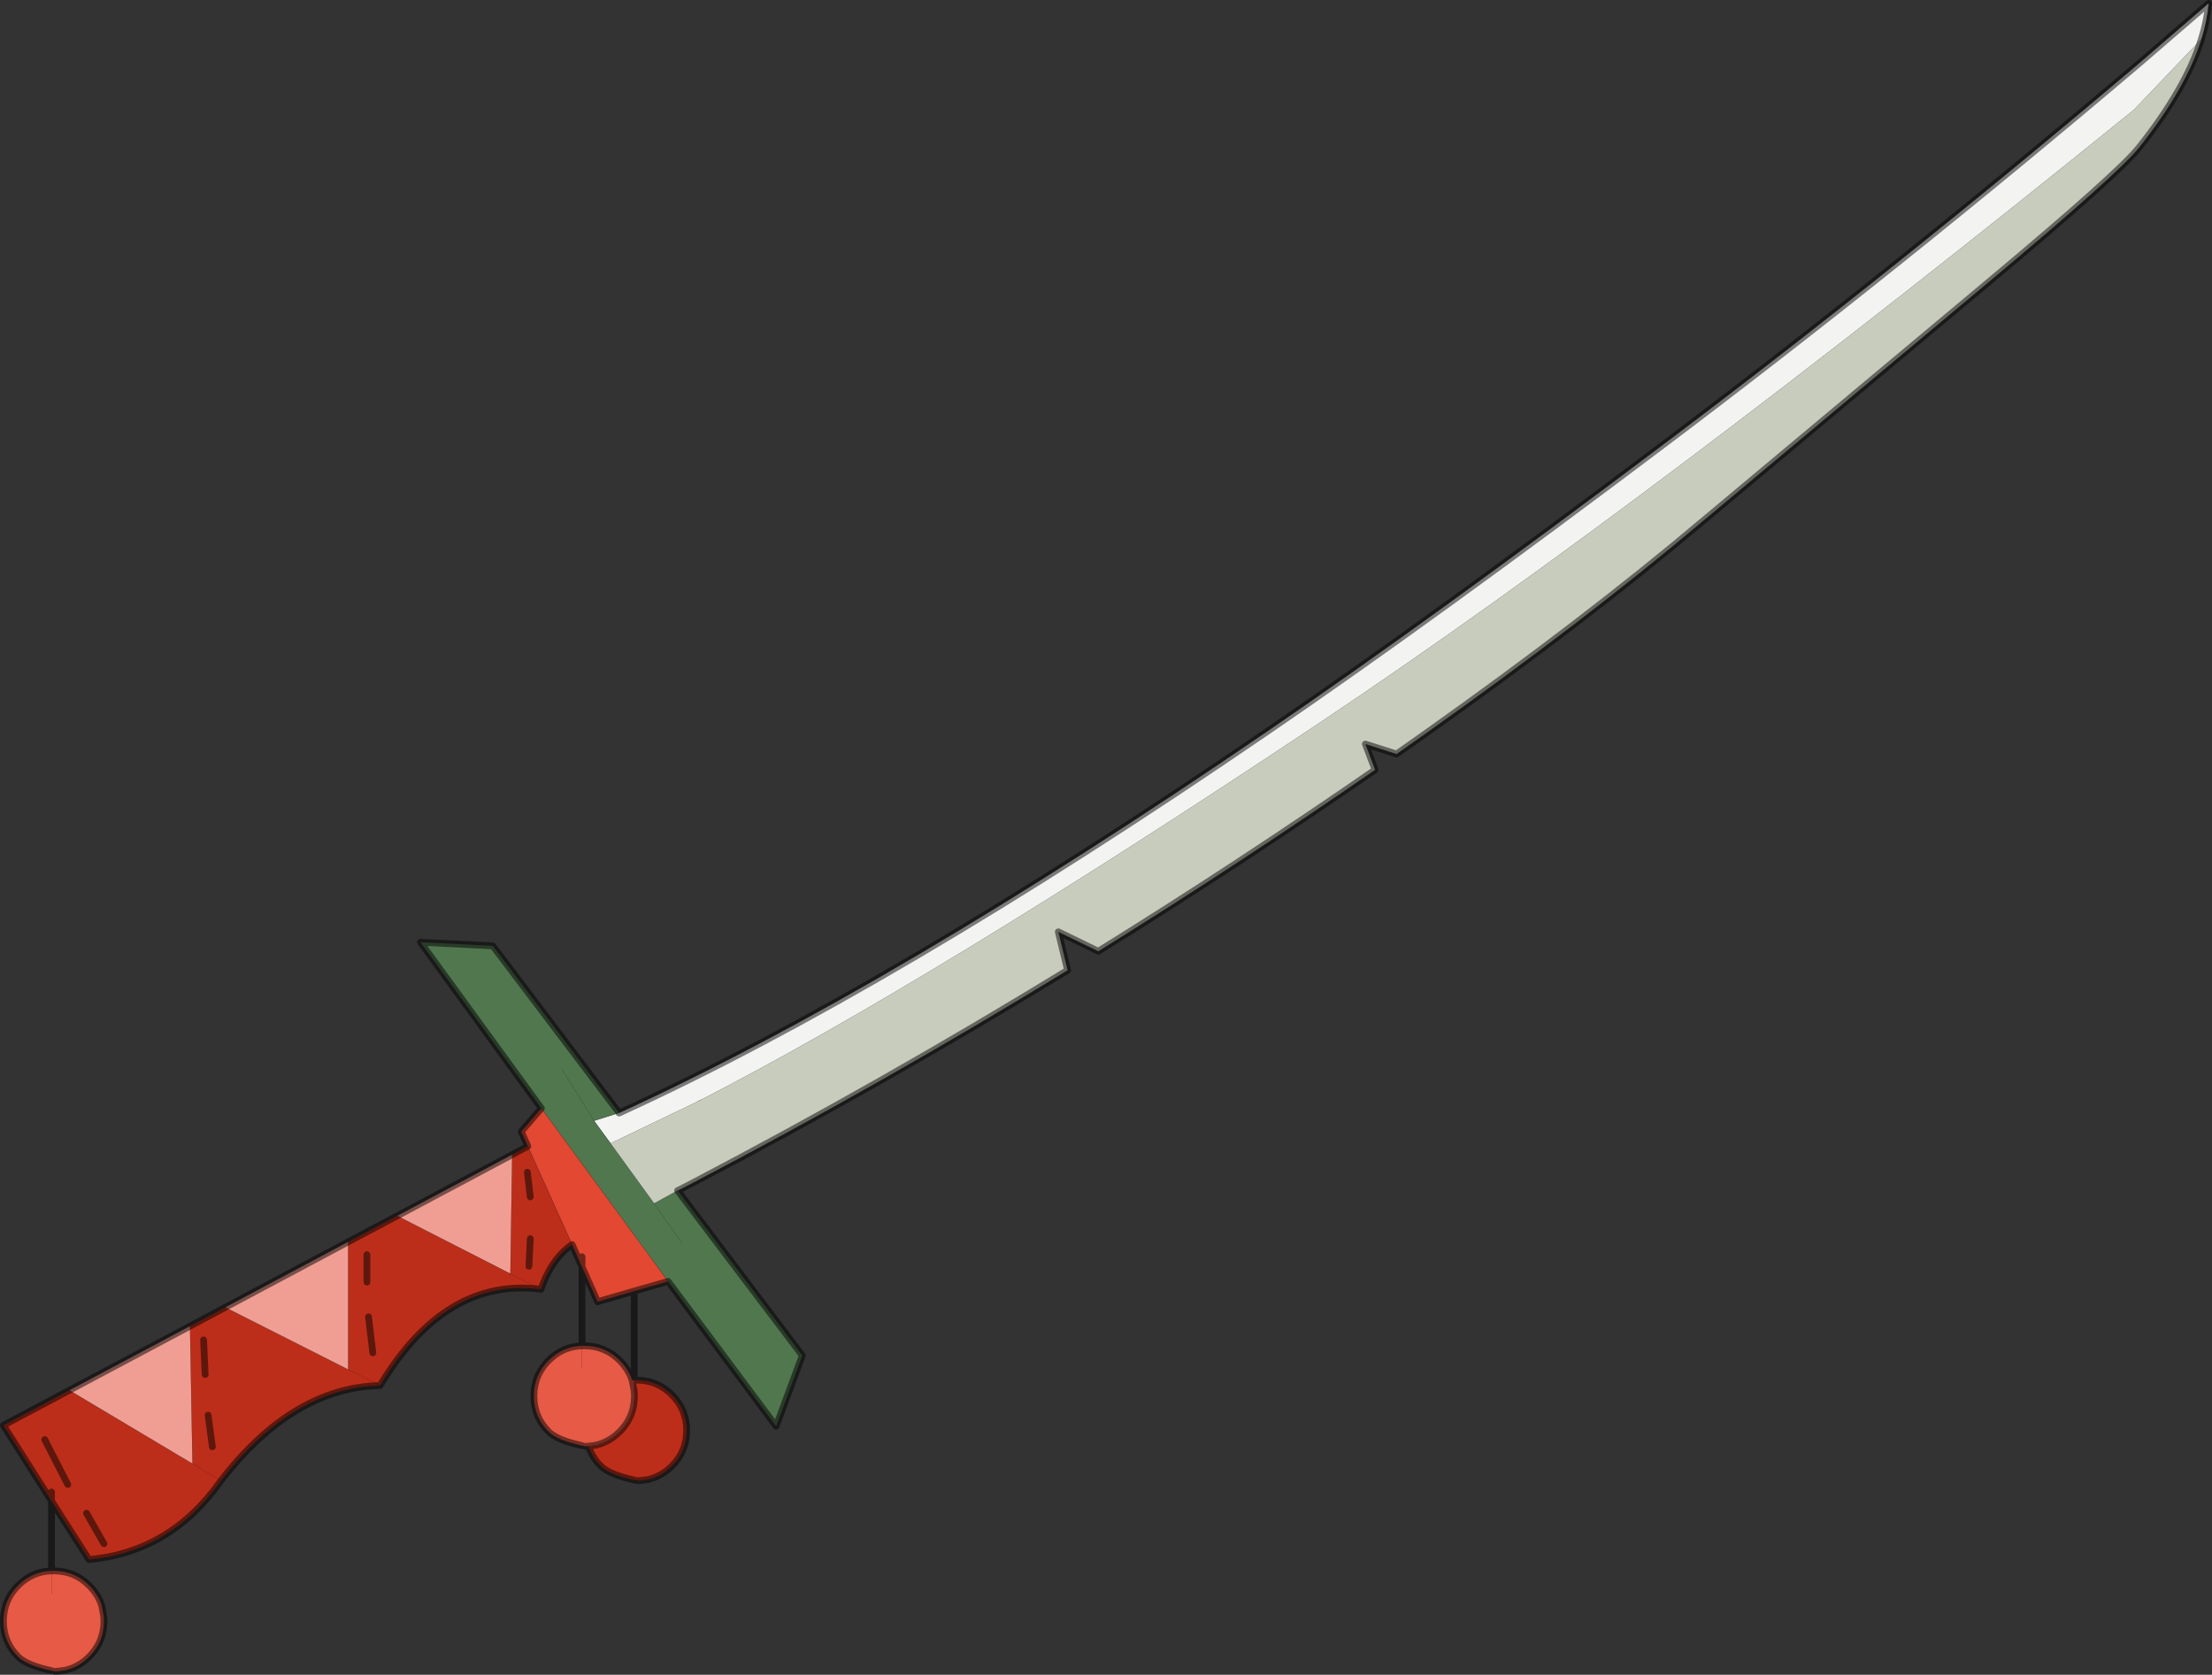 <?xml version="1.0"?>
<svg xmlns="http://www.w3.org/2000/svg" xmlns:xlink="http://www.w3.org/1999/xlink" width="489.5px" height="370.6px"><rect width="100%" height="100%" fill="#333333" stroke="none"/><g transform="matrix(1, 0, 0, 1, -41.55, -17.4)"><use xlink:href="#object-0" width="489.5" height="370.6" transform="matrix(1, 0, 0, 1, 41.55, 17.4)"/></g><defs><g transform="matrix(1, 0, 0, 1, -41.55, -17.4)" id="object-0"><path fill-rule="evenodd" fill="#f3f4f2" stroke="none" d="M178.55 263.65L178.55 263.7Q238.85 236.1 321.85 179.35Q359.15 153.85 410.2 115.35Q462.15 76.2 514.95 31.4L530.3 18.15Q529.95 22.05 528.7 26.05L513.75 41.7Q405.85 129.1 333.55 177.35Q248.25 234.25 196.7 260.75L196 261.1L176.65 270.4L173 265.4L178.55 263.65"/><path fill-rule="evenodd" fill="#51774f" stroke="none" d="M178.55 263.65L173 265.4L176.65 270.4L186.3 283.7L192.5 292.55L186.3 283.7L191.5 280.85L219.1 317.35L213.3 333L189.4 300.95L161.35 262.65L134.6 225.9L150.6 226.7L178.55 263.65M173 265.4L165.8 253.85L173 265.4"/><path fill-rule="evenodd" fill="#c8ccbd" stroke="none" d="M176.65 270.4L196 261.1L196.7 260.75Q248.25 234.25 333.55 177.35Q405.85 129.1 513.75 41.7L528.7 26.05Q525.35 36.9 514.95 50Q510.35 55.8 481.65 79.8L418.45 132.65Q392.45 154.6 357.2 179.6L350.6 184.25L343.7 182.05L345.85 187.75Q315.45 208.75 284.6 227.9L275.75 223.6L277.8 232.1Q236.7 257.25 194.85 279.15L191.95 280.65L191.5 280.85L186.3 283.7L176.65 270.4"/><path fill-rule="evenodd" fill="#e24832" stroke="none" d="M189.4 300.95L181.9 303.1L173.8 305.45L170.35 297.75L168.15 292.8L158.35 271.05L156.9 267.8L161.35 262.65L189.4 300.95M170.35 295.5L170.35 297.75L170.35 295.5"/><path fill-rule="evenodd" fill="#bd2e1a" stroke="none" d="M181.9 322.8L182.4 322.8Q187 322.8 190.25 326.05Q193.5 329.3 193.5 333.95Q193.5 338.55 190.25 341.8Q187.95 344.1 184.95 344.8L183.45 345L182.65 345.05L181.95 344.9Q176.4 343.7 174.5 341.8Q172.55 339.85 171.8 337.45L171.9 337.4L173.4 337.2Q176.4 336.5 178.7 334.2Q181.4 331.5 181.85 327.85L181.9 327.45L181.95 326.35L181.9 325.25L181.9 322.8M168.15 292.8Q163.6 295.9 161.25 302.7Q140.1 299.95 125.65 324Q106.35 324.45 90.45 345.05Q79.35 360.85 61.25 362.5L52.95 349.55L42.3 332.8L56.9 325.05L84.15 341.3L90.45 345.05L84.15 341.3L83.6 310.85L91.4 306.7L118.6 320.45L118.6 292.2L129.45 286.45L154.5 299.25L154.9 272.9L158.35 271.05L168.15 292.8M158.25 276.8L158.9 282.25L158.25 276.8M125.65 324L118.6 320.45L125.65 324M56.55 345.9L51.45 335.95L56.55 345.9M52.95 347.55L52.95 349.55L52.95 347.55M64.55 359L60.7 352.25L64.55 359M154.5 300.1L154.5 299.25L161.25 302.7L154.5 299.25L154.5 300.1M124.05 316.75L123.1 308.8L124.05 316.75M86.95 321.55L86.6 313.9L86.95 321.55M88.55 337.55L87.6 330.55L88.55 337.55M158.9 291.5L158.6 297.6L158.9 291.5M122.75 301.1L122.75 295.05L122.75 301.1"/><path fill-rule="evenodd" fill="#e65a46" stroke="none" d="M171.8 337.45L171.8 337.4L171.1 337.45L170.4 337.3Q164.85 336.1 162.95 334.2Q159.7 330.95 159.7 326.35Q159.7 321.7 162.95 318.45Q166.05 315.35 170.35 315.2L170.85 315.2Q175.45 315.2 178.7 318.45Q180.65 320.4 181.45 322.85L181.9 322.8L181.9 325.25L181.95 326.35L181.9 327.45L181.85 327.85Q181.4 331.5 178.7 334.2Q176.4 336.5 173.4 337.2L171.9 337.4L171.8 337.45M52.95 365L53.45 365Q58.05 365 61.3 368.25Q63.25 370.2 64.05 372.65L64.5 375.05L64.55 376.15L64.5 377.25L64.45 377.65Q64 381.3 61.3 384Q59 386.3 56 387L54.5 387.2L54.4 387.2L53.7 387.25L53 387.1Q47.45 385.9 45.55 384Q42.3 380.75 42.3 376.15Q42.3 371.5 45.55 368.25Q48.65 365.15 52.95 365L52.95 370.05L52.95 365M170.35 320.25L170.35 315.2L170.35 320.25M181.9 325.25L181.45 322.85L181.9 325.25M171.8 337.4L171.9 337.4L171.8 337.4"/><path fill-rule="evenodd" fill="#f09e93" stroke="none" d="M129.45 286.45L154.9 272.9L154.5 299.25L129.45 286.45M56.9 325.05L83.6 310.85L84.15 341.3L56.9 325.05M91.4 306.7L118.6 292.2L118.6 320.45L91.4 306.7"/><path fill="none" stroke="#000000" stroke-opacity="0.502" stroke-width="1.5" stroke-linecap="round" stroke-linejoin="round" d="M528.7 26.05Q529.95 22.05 530.3 18.15L514.95 31.4Q462.15 76.2 410.2 115.35Q359.15 153.85 321.85 179.35Q238.85 236.1 178.55 263.7L178.55 263.65L150.6 226.7L134.6 225.9L161.35 262.65L156.9 267.8L158.35 271.05L154.9 272.9L129.45 286.45L118.6 292.2L91.4 306.7L83.6 310.85L56.9 325.05L42.3 332.8L52.95 349.55L61.25 362.5Q79.35 360.85 90.45 345.05Q106.35 324.45 125.65 324Q140.1 299.95 161.25 302.7Q163.6 295.9 168.15 292.8L170.35 297.75L170.35 315.2Q166.05 315.35 162.95 318.45Q159.7 321.7 159.7 326.35Q159.7 330.95 162.95 334.2Q164.85 336.1 170.4 337.3M528.7 26.05Q525.35 36.9 514.95 50Q510.35 55.8 481.65 79.8L418.45 132.65Q392.45 154.6 357.2 179.6L350.6 184.25L343.7 182.05L345.85 187.75Q315.45 208.75 284.6 227.9L275.75 223.6L277.8 232.1Q236.7 257.25 194.85 279.15L191.95 280.65L191.5 280.85L219.1 317.35L213.3 333L189.4 300.95L181.9 303.1L181.9 322.8L182.4 322.8Q187 322.8 190.25 326.05Q193.5 329.3 193.5 333.95Q193.5 338.55 190.25 341.8Q187.95 344.1 184.95 344.8L183.45 345L182.65 345.05M181.95 344.9Q176.4 343.7 174.5 341.8Q172.55 339.85 171.8 337.45L171.8 337.4L171.1 337.45M52.95 349.55L52.95 365L53.45 365Q58.05 365 61.3 368.25Q63.25 370.2 64.05 372.65L64.5 375.05L64.55 376.15L64.5 377.25M64.45 377.65Q64 381.3 61.3 384Q59 386.3 56 387L54.5 387.2L54.4 387.2L53.7 387.25M53 387.1Q47.45 385.9 45.55 384Q42.3 380.75 42.3 376.15Q42.3 371.5 45.55 368.25Q48.65 365.15 52.95 365M158.9 282.25L158.25 276.8M51.45 335.95L56.55 345.9M52.95 349.55L52.95 347.55M60.7 352.25L64.55 359M123.1 308.8L124.05 316.75M86.6 313.9L86.95 321.55M87.6 330.55L88.55 337.55M158.6 297.6L158.9 291.5M122.75 295.05L122.75 301.1M170.35 297.75L173.8 305.45L181.9 303.1M170.35 315.2L170.85 315.2Q175.45 315.2 178.7 318.45Q180.65 320.4 181.45 322.85L181.9 322.8M181.9 325.25L181.95 326.35L181.9 327.45M181.85 327.85Q181.4 331.5 178.7 334.2Q176.4 336.5 173.4 337.2L171.9 337.4L171.8 337.4M181.45 322.85L181.9 325.25M170.35 297.75L170.35 295.5"/><path fill="none" stroke="#000000" stroke-opacity="0.502" stroke-width="0.05" stroke-linecap="round" stroke-linejoin="round" d="M178.55 263.65L173 265.4L176.65 270.4L186.3 283.7L192.5 292.55M196 261.1L196.7 260.75M182.65 345.05L182.4 345.05L181.95 344.9L182.65 345.05M171.1 337.45L170.4 337.3M64.5 377.25L64.45 377.65M53.7 387.25L53 387.1M52.95 365L52.95 370.05M161.35 262.65L189.4 300.95M158.35 271.05L168.15 292.8M129.45 286.45L154.5 299.25L154.9 272.9M118.6 292.2L118.6 320.45L125.65 324M161.25 302.7L154.5 299.25L154.5 300.1M90.45 345.05L84.15 341.3L56.9 325.05M91.4 306.7L118.6 320.45M84.15 341.3L83.6 310.85M165.8 253.85L173 265.4M191.5 280.85L186.3 283.7M181.9 322.8L181.9 325.25M181.9 327.45L181.85 327.85M170.35 315.2L170.35 320.25"/></g></defs></svg>
